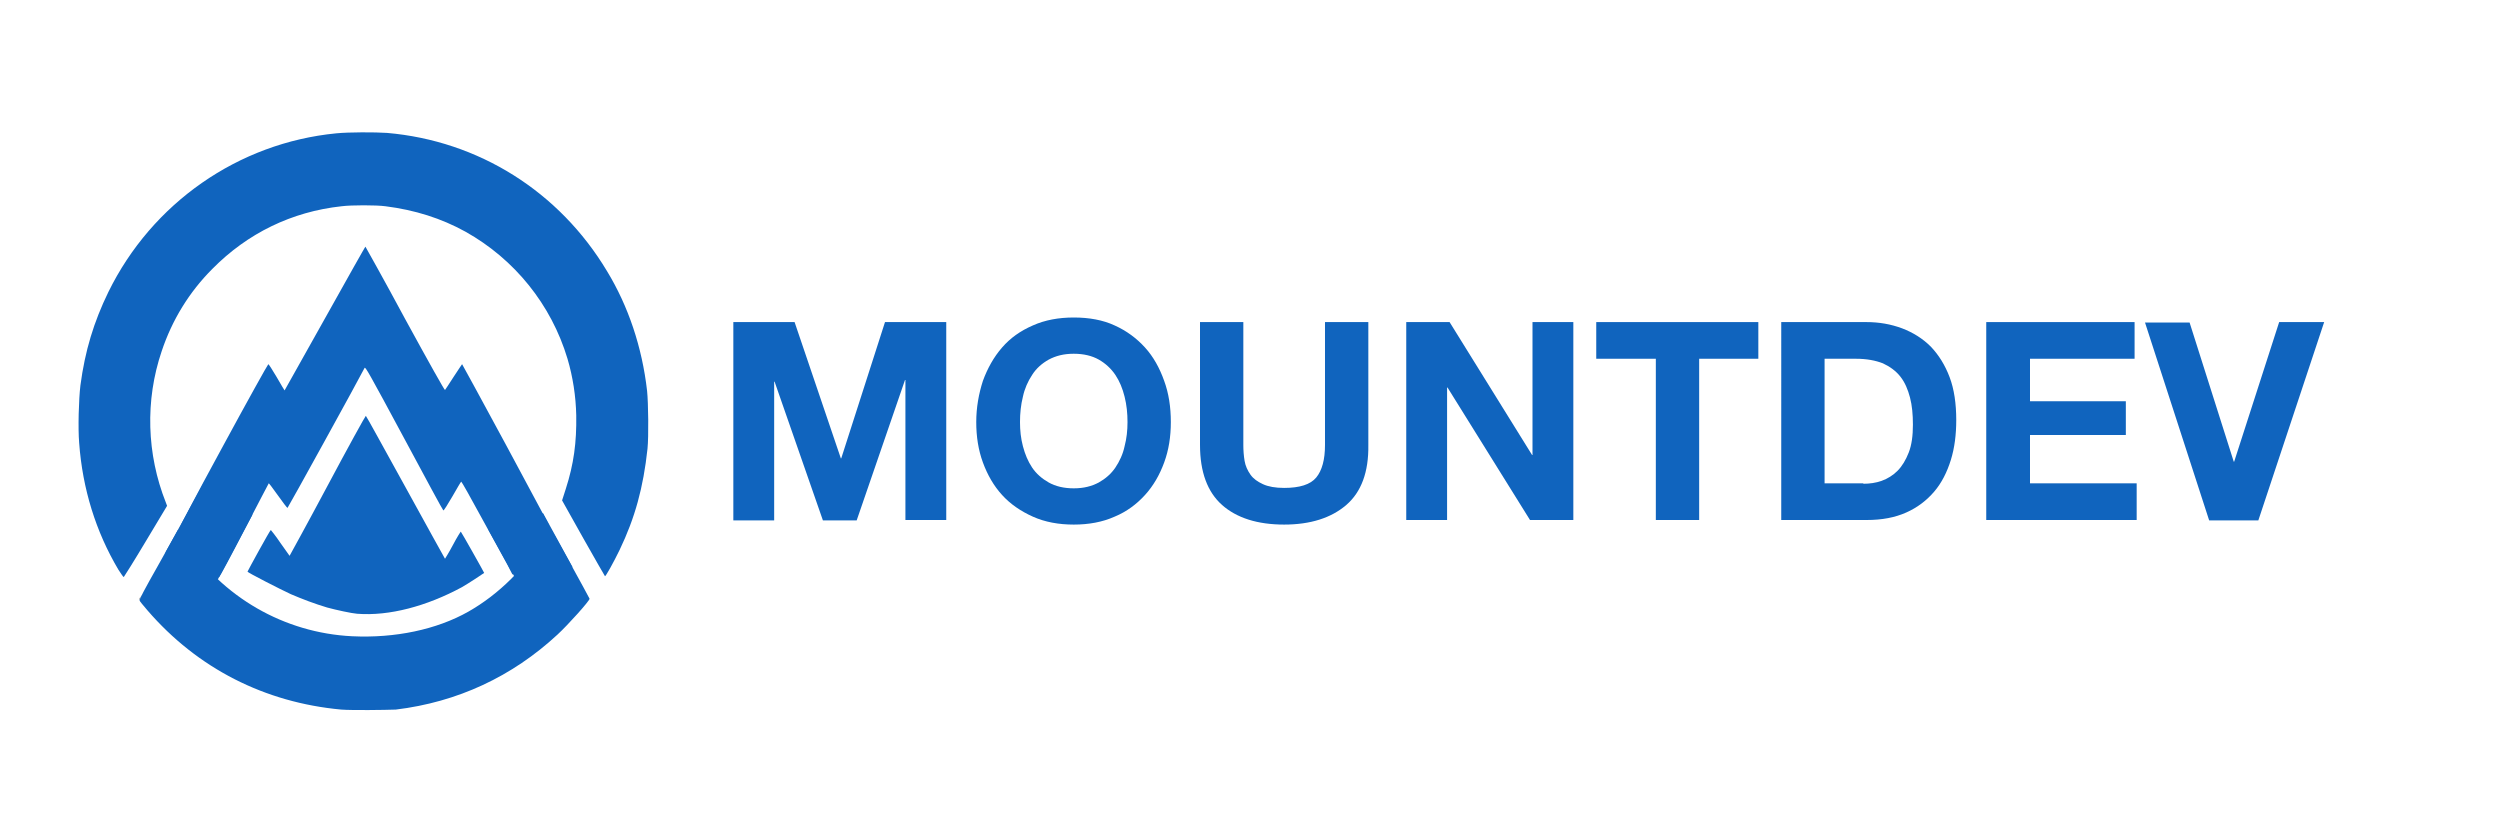<?xml version="1.0" encoding="UTF-8"?>
<!-- Generator: Adobe Illustrator 23.0.3, SVG Export Plug-In . SVG Version: 6.00 Build 0)  -->
<svg version="1.1" id="Ebene_1" xmlns="http://www.w3.org/2000/svg" xmlns:xlink="http://www.w3.org/1999/xlink" x="0px" y="0px" viewBox="0 0 600 200" style="enable-background:new 0 0 600 200;" xml:space="preserve">
<style type="text/css">
	.st0{fill:#1064BE;}
	.st1{fill:none;stroke:#000000;stroke-width:7.423747e-02;stroke-opacity:0;}
	.st2{fill:#1064BE;stroke:#000000;stroke-width:0.464;stroke-miterlimit:10;stroke-opacity:0;}
	.st3{fill:#1064BE;stroke:#000000;stroke-width:7.423747e-02;stroke-opacity:0;}
</style>
<g>
	<path class="st0" d="M190.7,77.3l11.1,32.7h0.1l10.5-32.7h14.7v47.5h-9.8V91.2h-0.1l-11.6,33.7h-8.1l-11.6-33.3h-0.1v33.3H176V77.3   H190.7z"/>
	<path class="st0" d="M235.9,91.4c1.1-3,2.6-5.7,4.6-8c2-2.3,4.4-4,7.4-5.3c2.9-1.3,6.2-1.9,9.8-1.9c3.7,0,7,0.6,9.8,1.9   c2.9,1.3,5.3,3.1,7.3,5.3s3.5,4.9,4.6,8c1.1,3,1.6,6.3,1.6,9.9c0,3.5-0.5,6.7-1.6,9.7c-1.1,3-2.6,5.6-4.6,7.8c-2,2.2-4.4,4-7.3,5.2   c-2.9,1.3-6.2,1.9-9.8,1.9c-3.6,0-6.9-0.6-9.8-1.9c-2.9-1.3-5.4-3-7.4-5.2c-2-2.2-3.5-4.8-4.6-7.8c-1.1-3-1.6-6.2-1.6-9.7   C234.3,97.8,234.9,94.5,235.9,91.4z M245.5,107.1c0.5,1.9,1.2,3.6,2.2,5.1c1,1.5,2.4,2.7,4,3.6c1.6,0.9,3.6,1.4,6,1.4   c2.4,0,4.3-0.5,6-1.4c1.6-0.9,3-2.1,4-3.6c1-1.5,1.8-3.2,2.2-5.1c0.5-1.9,0.7-3.8,0.7-5.8c0-2.1-0.2-4.1-0.7-6.1   c-0.5-2-1.2-3.7-2.2-5.2c-1-1.5-2.4-2.8-4-3.7c-1.6-0.9-3.6-1.4-6-1.4c-2.4,0-4.3,0.5-6,1.4c-1.6,0.9-3,2.1-4,3.7   c-1,1.5-1.8,3.3-2.2,5.2c-0.5,2-0.7,4-0.7,6.1C244.8,103.3,245,105.2,245.5,107.1z"/>
	<path class="st0" d="M323.1,121.2c-3.6,3.1-8.6,4.7-14.9,4.7c-6.4,0-11.4-1.6-14.9-4.7c-3.5-3.1-5.3-7.9-5.3-14.4V77.3h10.4v29.5   c0,1.3,0.1,2.6,0.3,3.8c0.2,1.2,0.7,2.3,1.4,3.3c0.7,1,1.7,1.7,3,2.3c1.3,0.6,3,0.9,5.1,0.9c3.7,0,6.3-0.8,7.7-2.5   c1.4-1.7,2.1-4.3,2.1-7.8V77.3h10.4v29.5C328.5,113.3,326.7,118.1,323.1,121.2z"/>
	<path class="st0" d="M347.9,77.3l19.8,31.9h0.1V77.3h9.8v47.5h-10.4L347.4,93h-0.1v31.8h-9.8V77.3H347.9z"/>
	<path class="st0" d="M383.1,86.1v-8.8H422v8.8h-14.2v38.7h-10.4V86.1H383.1z"/>
	<path class="st0" d="M447.9,77.3c3.1,0,5.9,0.5,8.6,1.5c2.6,1,4.9,2.4,6.9,4.4c1.9,2,3.4,4.4,4.5,7.3c1.1,2.9,1.6,6.4,1.6,10.3   c0,3.5-0.4,6.7-1.3,9.6c-0.9,2.9-2.2,5.5-4,7.6s-4,3.8-6.7,5c-2.7,1.2-5.8,1.8-9.5,1.8h-20.5V77.3H447.9z M447.2,116.1   c1.5,0,3-0.2,4.4-0.7c1.4-0.5,2.7-1.3,3.8-2.4c1.1-1.1,2-2.6,2.7-4.4c0.7-1.8,1-4,1-6.7c0-2.4-0.2-4.6-0.7-6.5s-1.2-3.6-2.3-5   c-1.1-1.4-2.5-2.4-4.2-3.2c-1.8-0.7-3.9-1.1-6.5-1.1h-7.5v29.9H447.2z"/>
	<path class="st0" d="M512.3,77.3v8.8h-25.1v10.2h23v8.1h-23v11.6h25.6v8.8h-36.1V77.3H512.3z"/>
	<path class="st0" d="M530.2,124.9l-15.4-47.5h10.7l10.6,33.4h0.1L547,77.3h10.8L542,124.9H530.2z"/>
</g>
<g id="layer1">
	<g id="g1009">
		<g id="g40">
			<path id="path4569" class="st1" d="M29.6,139.1c-7.2-11.4-11.1-24.5-11-38c0-38.4,30.7-69.6,68.7-69.6s68.7,31.2,68.7,69.6     c0,13.8-3.9,26.9-10.8,37.8 M141.7,143.4c-12.6,16.6-32.2,27.3-54.5,27.3c-22.1,0-41.7-10.5-54.3-26.9 M132,125.8     c-4.9,9-12,16.6-21,21.4c-7,3.7-15.3,5.3-23.8,5.3c-18.4,0-35.4-9.9-44.4-26 M33,144l9.6-17.3 M40.3,121.4     c-0.1-0.4-0.3-0.7-0.5-1.2c-2.5-6.2-3.7-12.7-3.7-19.3c0-28.5,22.9-51.6,51.1-51.6s51,23.2,51,51.7c0,6.8-1.2,13-3.6,19      M42.5,126.9L64,87.4l0.5-0.7l3.8,6.7l19.5-34.9l19.1,34.9l4.2-6.7l20.9,38.9l0.3,0.6l9.6,17.5 M29.6,138.8l10.7-17.7      M134.6,119.9l10.5,18.8 M123,138.1l-12.2-22.2l-4.4,7.3L87.7,88.4L69,122.5l-4.4-6.3L52.6,139 M59,137.2l5.9-10.7l4.5,6.4     l18.3-34l18.9,34.6l3.7-6.9l6.1,10.7 M116.1,137.3c-10.4,7.6-20.4,10.4-28.7,10.2c-1,0-1.9-0.1-2.7-0.2     c-9.7-1.5-18.5-6.2-25.7-10.1"/>
			<path id="path4944" class="st2" d="M28.4,136.7c-5.4-9.1-8.6-19.4-9.4-30.4c-0.3-3.5-0.1-10.5,0.3-13.8     c1.1-8.3,3.2-15.2,6.7-22.4c10.5-21.4,31.2-35.8,54.7-38.1c3-0.3,9.3-0.3,12.2-0.1c21.9,1.9,41.3,14,52.8,33.2     c5.1,8.4,8.4,18.2,9.6,28.7c0.3,2.9,0.4,11,0.1,13.9c-1,9.3-3,16.6-6.7,24.3c-1.4,2.9-3.3,6.3-3.5,6.3c0,0-2.4-4.1-5.2-9.1     l-5.1-9.1l0.9-2.8c1.9-5.9,2.6-11.1,2.5-17.6c-0.1-4.6-0.8-9.2-2.1-13.6c-3.9-13-12.7-23.9-24.5-30.5c-5.8-3.2-12.1-5.2-19.2-6.1     c-2.2-0.3-8.2-0.3-10.5,0c-12,1.3-22.6,6.5-31,15c-5.6,5.6-9.7,12.3-12.2,19.8c-4,11.8-3.6,24.7,1,36.3l0.3,0.8l-5.1,8.5     c-2.8,4.7-5.2,8.5-5.3,8.6C29.5,138.4,29,137.6,28.4,136.7L28.4,136.7z"/>
			<path id="path4946" class="st2" d="M50.5,136.7c-1-1.1-2.4-2.7-3.2-3.6c-1.3-1.7-4-5.7-4.2-6.4c0-0.2,3.3-6.6,10.5-19.8     c5.8-10.7,10.7-19.5,10.8-19.5s1,1.4,2,3.1c1,1.8,1.9,3.2,1.9,3.2s4.4-7.8,9.7-17.3c5.3-9.5,9.7-17.3,9.7-17.2     c0,0,4.4,7.8,9.5,17.3c5.9,10.8,9.5,17.2,9.6,17.1c0.1-0.1,1-1.5,2.1-3.2c1.1-1.7,2-3,2-3c0,0,4.8,8.7,10.5,19.3l10.3,19.2     l-0.5,0.9c-2,3.5-4.4,6.8-7,9.8l-1.2,1.3l-1.3-2.5c-0.7-1.3-3.5-6.4-6.1-11.1c-2.6-4.8-4.8-8.7-4.9-8.7s-1,1.6-2.1,3.5     c-1.1,1.9-2.1,3.5-2.2,3.4c-0.1,0-4.3-7.8-9.4-17.3c-8.6-16-9.3-17.2-9.5-16.9c-1.3,2.6-18.4,33.6-18.5,33.6     c-0.1,0-1.1-1.3-2.3-3c-1.2-1.7-2.2-3-2.2-2.9c0,0-2.7,5.1-5.9,11.3c-3.2,6.2-5.9,11.2-6,11.2C52.5,138.6,51.5,137.7,50.5,136.7     L50.5,136.7z"/>
			<path id="path4948" class="st2" d="M85.7,147.3c-1.3-0.1-5-0.9-7.2-1.5c-3-0.9-5.9-2-8.7-3.2c-2.4-1.1-10.4-5.2-10.4-5.4     c0-0.1,5.4-10,5.6-10c0,0,1.1,1.3,2.3,3.1c1.2,1.7,2.2,3.1,2.2,3.1s4.2-7.6,9.1-16.8s9.1-16.8,9.2-16.8c0.1,0,4.3,7.7,9.5,17.1     s9.4,17.1,9.5,17.2c0,0,0.9-1.4,1.9-3.3s1.9-3.3,1.9-3.2c0.2,0.2,5.6,9.8,5.6,9.9c-0.4,0.3-3.9,2.6-5.3,3.4     C102.4,145.5,93.4,147.9,85.7,147.3z"/>
			<path id="path4950" class="st2" d="M81.9,170.3c-18.4-1.7-34.5-9.9-46.5-23.8c-1-1.2-1.9-2.2-1.9-2.4c-0.1-0.2,1.1-2.5,4.5-8.5     c2.6-4.6,4.6-8.3,4.7-8.4c0.1-0.2,0-0.3,1.7,2.4c8.9,13.7,23.8,22.3,40.1,23.1c10.3,0.5,20.3-1.6,27.9-5.9     c7.4-4.2,13.9-10.7,18.5-18.4c0.6-0.9,1.1-1.7,1.2-1.6c0.2,0,9.3,16.6,9.4,16.9c0,0.5-5.1,6.2-7.7,8.6     c-10.9,10.1-24,16.2-38.8,18C92.4,170.4,84.4,170.5,81.9,170.3z"/>
			<path id="path4955" d="M33.4,143.9L33.4,143.9L33.4,143.9l0.1-0.3l0.2-0.3c0,0,0,0,0,0C33.6,143.6,33.5,143.7,33.4,143.9     C33.5,143.9,33.4,143.9,33.4,143.9L33.4,143.9L33.4,143.9L33.4,143.9z"/>
			<path id="path4957" d="M33.5,144L33.5,144L33.5,144L33.5,144L33.5,144L33.5,144L33.5,144L33.5,144L33.5,144L33.5,144L33.5,144     L33.5,144L33.5,144L33.5,144L33.5,144L33.5,144L33.5,144L33.5,144L33.5,144L33.5,144L33.5,144L33.5,144L33.5,144L33.5,144     L33.5,144L33.5,144L33.5,144L33.5,144L33.5,144L33.5,144L33.5,144L33.5,144L33.5,144L33.5,144L33.5,144L33.5,144L33.5,144     L33.5,144L33.5,144L33.5,144L33.5,144L33.5,144L33.5,144L33.5,144L33.5,144L33.5,144L33.5,144L33.5,144L33.5,144L33.5,144     L33.5,144L33.5,144L33.5,144L33.5,144L33.5,144L33.5,144L33.5,144L33.5,144L33.5,144L33.5,144L33.5,144L33.5,144L33.5,144     L33.5,144L33.5,144L33.5,144L33.5,144L33.5,144L33.5,144L33.5,144L33.5,144L33.5,144L33.5,144L33.5,144L33.5,144L33.5,144     L33.5,144L33.5,144L33.5,144L33.5,144L33.5,144L33.5,144L33.5,144L33.5,144L33.5,144L33.5,144L33.5,144L33.5,144L33.5,144     L33.5,144L33.5,144L33.5,144L33.5,144L33.5,144L33.5,144L33.5,144L33.5,144L33.5,144L33.5,144L33.5,144L33.5,144L33.5,144     L33.5,144L33.5,144L33.5,144L33.5,144L33.5,144L33.5,144L33.5,144L33.5,144L33.5,144L33.5,144L33.5,144L33.5,144L33.5,144     L33.5,144L33.5,144L33.5,144L33.5,144L33.5,144L33.5,144L33.5,144L33.5,144L33.5,144L33.5,144L33.5,144L33.5,144L33.5,144     L33.5,144L33.5,144L33.5,144L33.5,144C33.4,144,33.4,144,33.5,144L33.5,144c0-0.1,0-0.1,0-0.1l0,0l0,0l0,0l0,0l0,0c0,0,0,0,0,0     l0,0l0,0l0.2-0.4l0.2-0.4h0l0,0l0.2-0.4C33.9,143,33.7,143.4,33.5,144C33.5,143.9,33.5,144,33.5,144L33.5,144L33.5,144L33.5,144z     "/>
			<path id="path4959" d="M29.5,138.5L29.5,138.5L29.5,138.5L29.5,138.5C29.5,138.5,29.5,138.5,29.5,138.5     C29.6,138.4,29.6,138.4,29.5,138.5L29.5,138.5L29.5,138.5C29.5,138.5,29.5,138.5,29.5,138.5L29.5,138.5z"/>
			<path id="path4961" d="M68.9,122L68.9,122C68.9,122,69,122,68.9,122C69,122,69,122,68.9,122L68.9,122L68.9,122z"/>
		</g>
		<path id="rect979" class="st3" d="M39.7,132.6l9.3-16.9l11.6,7.8l-9.3,17.4L39.7,132.6z"/>
		<path id="rect979-6" class="st3" d="M137.4,136.1l-7.1-13c-0.2,0.7-2-1.1-2.7-0.6c-2.6,1.9-7.6,2.5-10.4,4.6l9.4,17L137.4,136.1z"/>
	</g>
</g>
</svg>